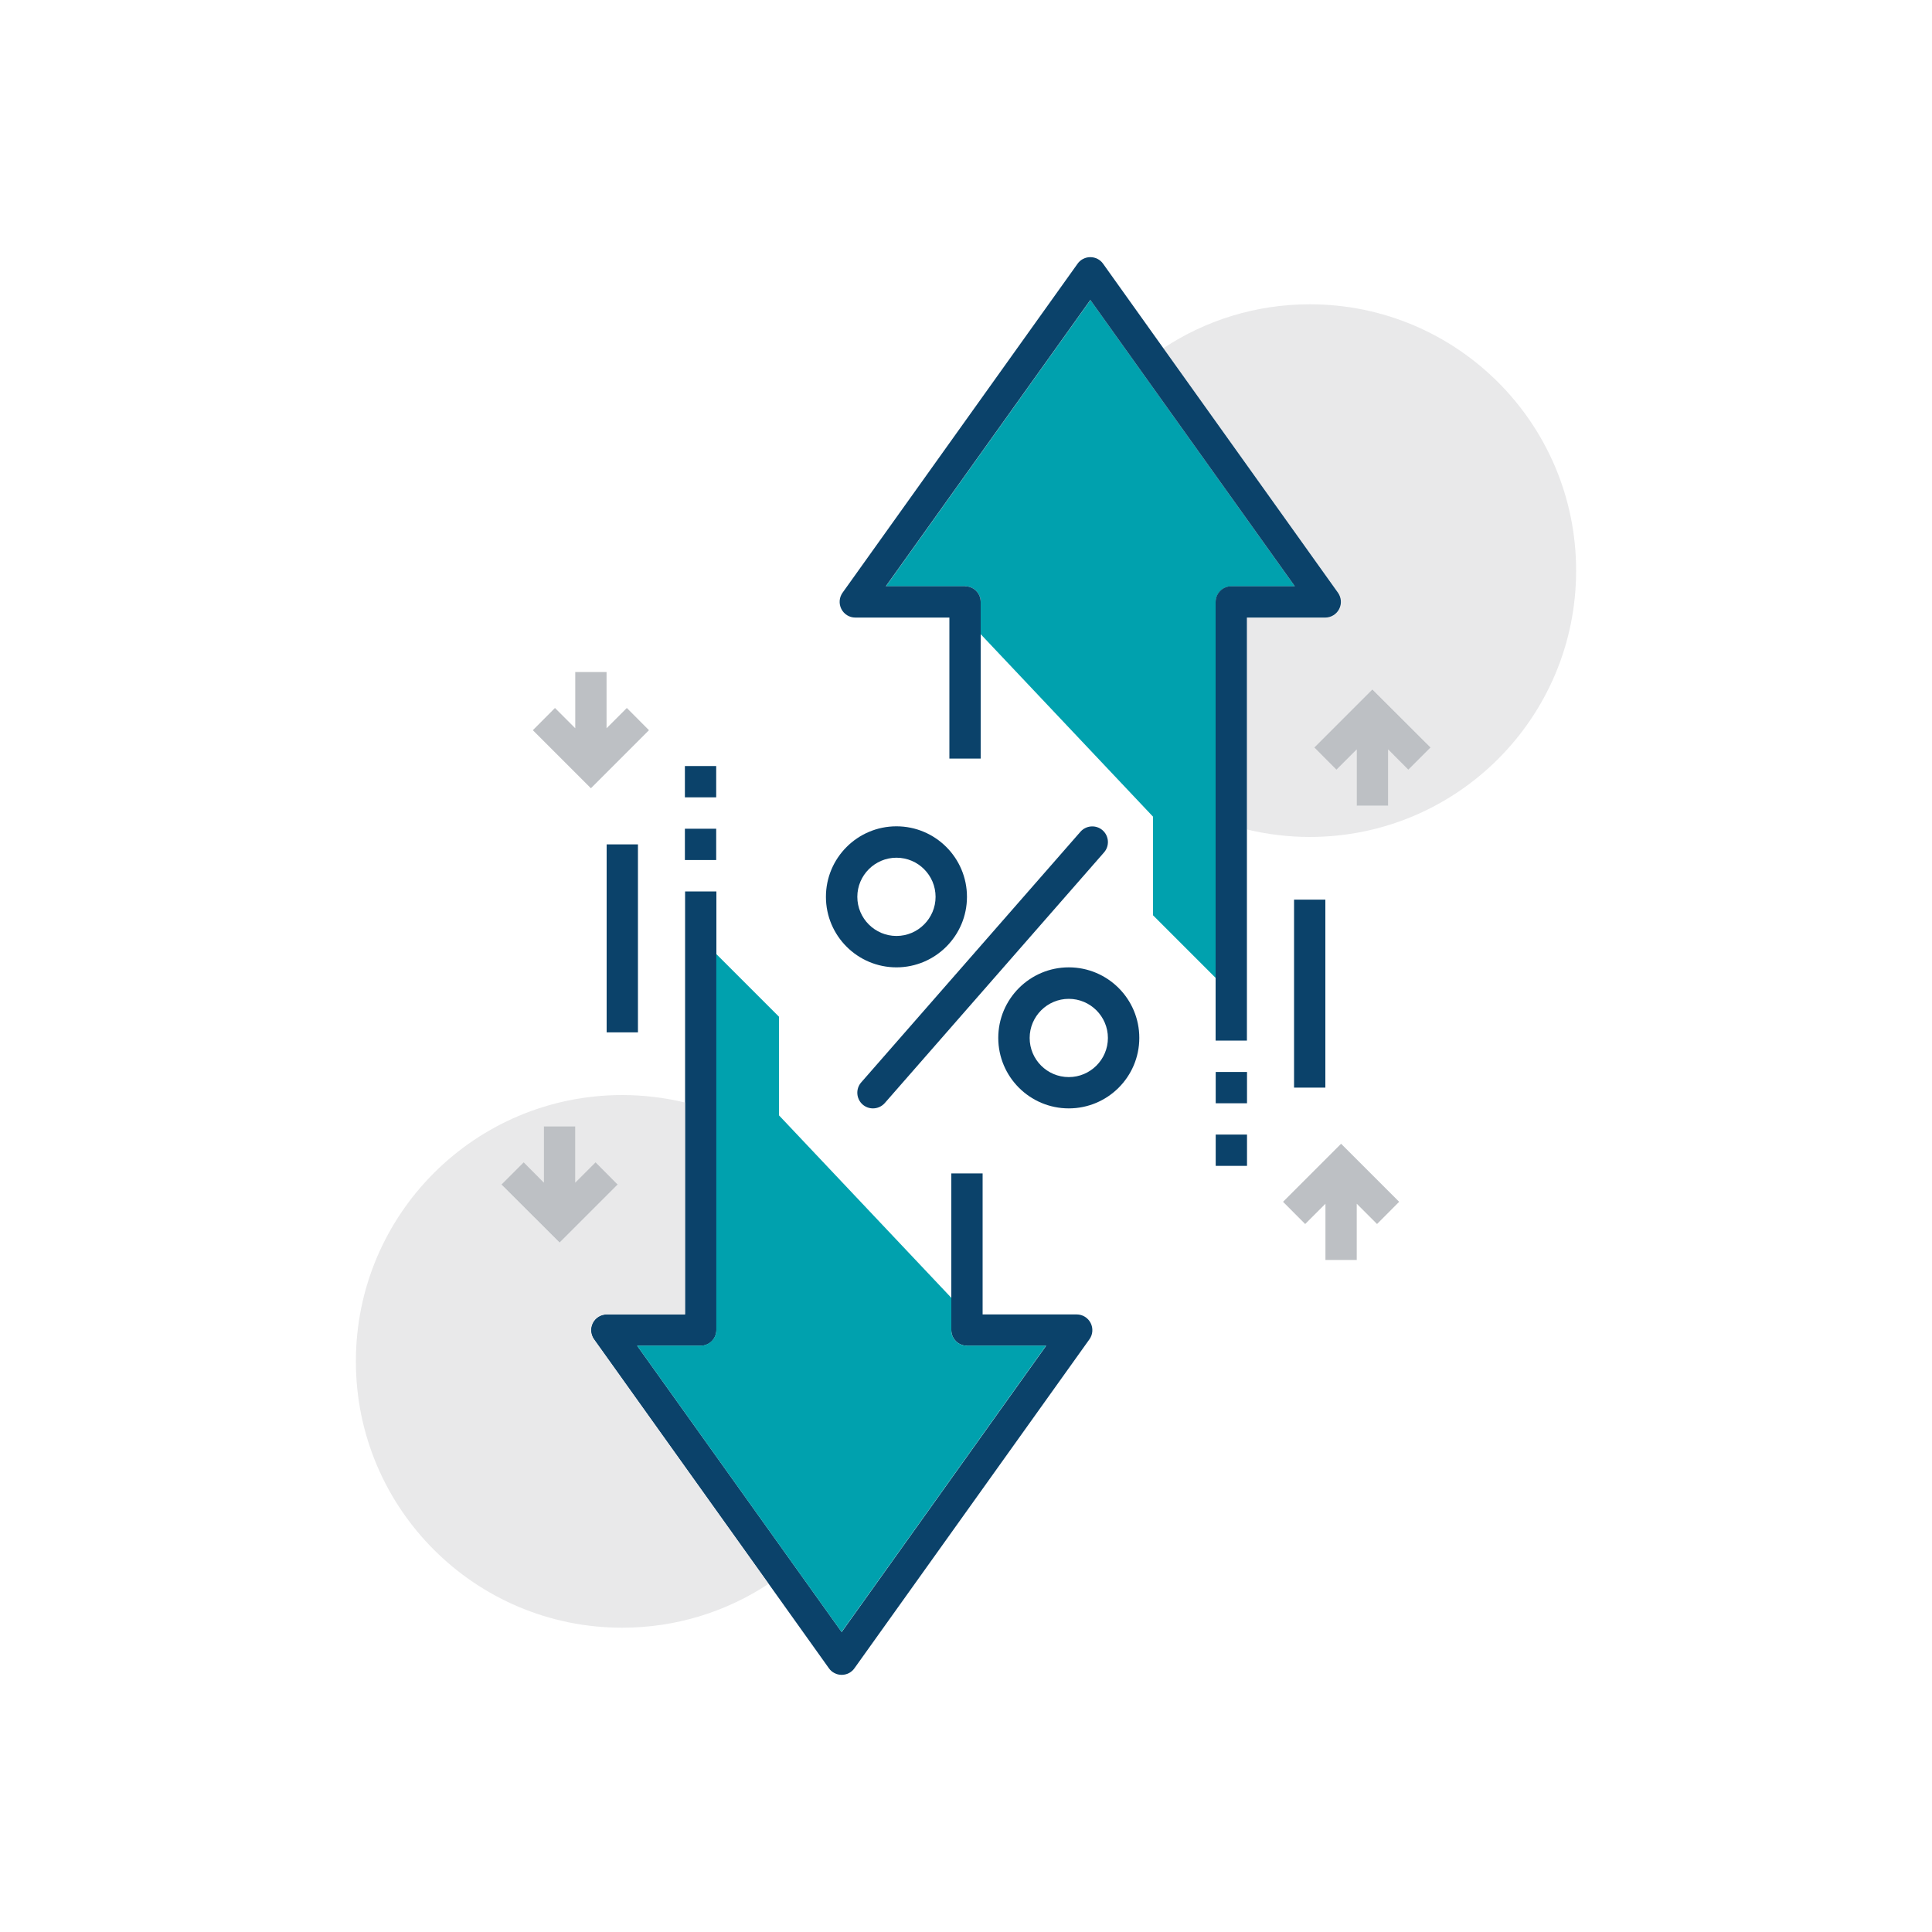 <?xml version="1.0" encoding="UTF-8"?>
<svg xmlns="http://www.w3.org/2000/svg" viewBox="0 0 200 200">
  <defs>
    <style>
      .cls-1 {
        fill: none;
      }

      .cls-2 {
        fill: #e9e9ea;
      }

      .cls-3 {
        fill: #00a1ae;
      }

      .cls-4 {
        fill: #0b426a;
      }

      .cls-5 {
        fill: #bdc0c4;
      }
    </style>
  </defs>
  <g id="Layer_2">
    <rect class="cls-1" width="200" height="200"/>
  </g>
  <g id="Layer_1">
    <g>
      <g>
        <path class="cls-4" d="M111.45,136.07h-9.73v-14.6h-3.24v16.22c0,.9.73,1.62,1.62,1.62h8.2l-21.17,29.64-21.17-29.64h6.58c.9,0,1.62-.73,1.62-1.62v-45.41h-3.24v43.79h-8.11c-.61,0-1.16.34-1.44.88-.28.54-.23,1.19.12,1.69l18.09,25.33,6.23,8.73c.3.43.8.68,1.32.68s1.02-.25,1.32-.68l24.33-34.06c.35-.49.4-1.14.12-1.69-.28-.54-.83-.88-1.44-.88Z"/>
        <rect class="cls-4" x="70.9" y="85.79" width="3.24" height="3.24"/>
        <rect class="cls-4" x="70.9" y="79.3" width="3.24" height="3.24"/>
        <rect class="cls-4" x="62.8" y="87.41" width="3.24" height="19.46"/>
        <path class="cls-4" d="M110.64,100.14c-4.02,0-7.3,3.27-7.3,7.3s3.27,7.3,7.3,7.3,7.3-3.27,7.3-7.3-3.27-7.3-7.3-7.3ZM110.64,111.5c-2.24,0-4.05-1.82-4.05-4.05s1.82-4.05,4.05-4.05,4.05,1.82,4.05,4.05-1.82,4.05-4.05,4.05Z"/>
        <path class="cls-4" d="M92.8,100.14c4.02,0,7.3-3.27,7.3-7.3s-3.27-7.3-7.3-7.3-7.3,3.27-7.3,7.3,3.27,7.3,7.3,7.3ZM92.8,88.79c2.24,0,4.05,1.82,4.05,4.05s-1.82,4.05-4.05,4.05-4.05-1.82-4.05-4.05,1.82-4.05,4.05-4.05Z"/>
        <path class="cls-4" d="M89.3,114.34c.31.27.69.4,1.07.4.45,0,.9-.19,1.22-.55l22.7-25.95c.59-.67.52-1.7-.15-2.29-.67-.59-1.7-.52-2.29.15l-22.7,25.95c-.59.67-.52,1.7.15,2.29Z"/>
      </g>
      <g>
        <path class="cls-2" d="M61.35,136.94c.28-.54.83-.88,1.44-.88h8.11v-21.93c-2.08-.5-4.25-.77-6.49-.77-15.23,0-27.57,12.34-27.57,27.57s12.34,27.57,27.57,27.57c5.6,0,10.8-1.67,15.15-4.54l-18.09-25.33c-.35-.49-.4-1.14-.12-1.69ZM51.91,122.62l2.29-2.29,2.1,2.1v-5.82h3.24v5.82l2.1-2.1,2.29,2.29-6.01,6.01-6.01-6.01Z"/>
        <path class="cls-3" d="M100.1,139.31c-.9,0-1.62-.73-1.62-1.62v-3.34l-17.84-18.89v-10.21l-6.49-6.49v38.92c0,.9-.73,1.62-1.62,1.62h-6.58l21.17,29.64,21.17-29.64h-8.2Z"/>
        <g>
          <polygon class="cls-5" points="59.55 122.42 59.55 116.6 56.3 116.6 56.3 122.42 54.21 120.32 51.91 122.62 57.93 128.63 63.94 122.62 61.65 120.32 59.55 122.42"/>
          <polygon class="cls-5" points="62.79 75.39 62.79 69.57 59.55 69.57 59.55 75.39 57.45 73.29 55.16 75.59 61.17 81.6 67.18 75.59 64.89 73.29 62.79 75.39"/>
        </g>
      </g>
      <g>
        <path class="cls-2" d="M138.65,63.06c-.28.54-.83.88-1.44.88h-8.11v21.93c2.08.5,4.25.77,6.49.77,15.23,0,27.57-12.34,27.57-27.57s-12.34-27.57-27.57-27.57c-5.6,0-10.8,1.67-15.15,4.54l18.09,25.33c.35.49.4,1.14.12,1.69ZM148.09,77.38l-2.29,2.29-2.1-2.1v5.82h-3.24v-5.82l-2.1,2.1-2.29-2.29,6.01-6.01,6.01,6.01Z"/>
        <path class="cls-3" d="M99.9,60.69c.9,0,1.62.73,1.62,1.62v3.34l17.84,18.89v10.21l6.49,6.49v-38.92c0-.9.73-1.62,1.62-1.62h6.58l-21.17-29.64-21.17,29.64h8.2Z"/>
        <g>
          <path class="cls-4" d="M88.55,63.93h9.73v14.6h3.24v-16.22c0-.9-.73-1.62-1.62-1.62h-8.2l21.17-29.64,21.17,29.64h-6.58c-.9,0-1.62.73-1.62,1.62v45.41h3.24v-43.79h8.11c.61,0,1.16-.34,1.44-.88.28-.54.23-1.19-.12-1.69l-18.09-25.33-6.23-8.73c-.3-.43-.8-.68-1.32-.68s-1.02.25-1.32.68l-24.33,34.06c-.35.49-.4,1.14-.12,1.69.28.54.83.88,1.44.88Z"/>
          <rect class="cls-4" x="125.85" y="110.97" width="3.24" height="3.24"/>
          <rect class="cls-4" x="125.85" y="117.45" width="3.24" height="3.24"/>
          <rect class="cls-4" x="133.96" y="93.13" width="3.24" height="19.46"/>
        </g>
        <g>
          <polygon class="cls-5" points="140.45 77.58 140.45 83.4 143.7 83.4 143.7 77.58 145.79 79.68 148.09 77.38 142.07 71.37 136.06 77.38 138.35 79.68 140.45 77.58"/>
          <polygon class="cls-5" points="137.21 124.61 137.21 130.43 140.45 130.43 140.45 124.61 142.55 126.71 144.84 124.41 138.83 118.4 132.82 124.41 135.11 126.71 137.21 124.61"/>
        </g>
      </g>
    </g>
  </g>
</svg>